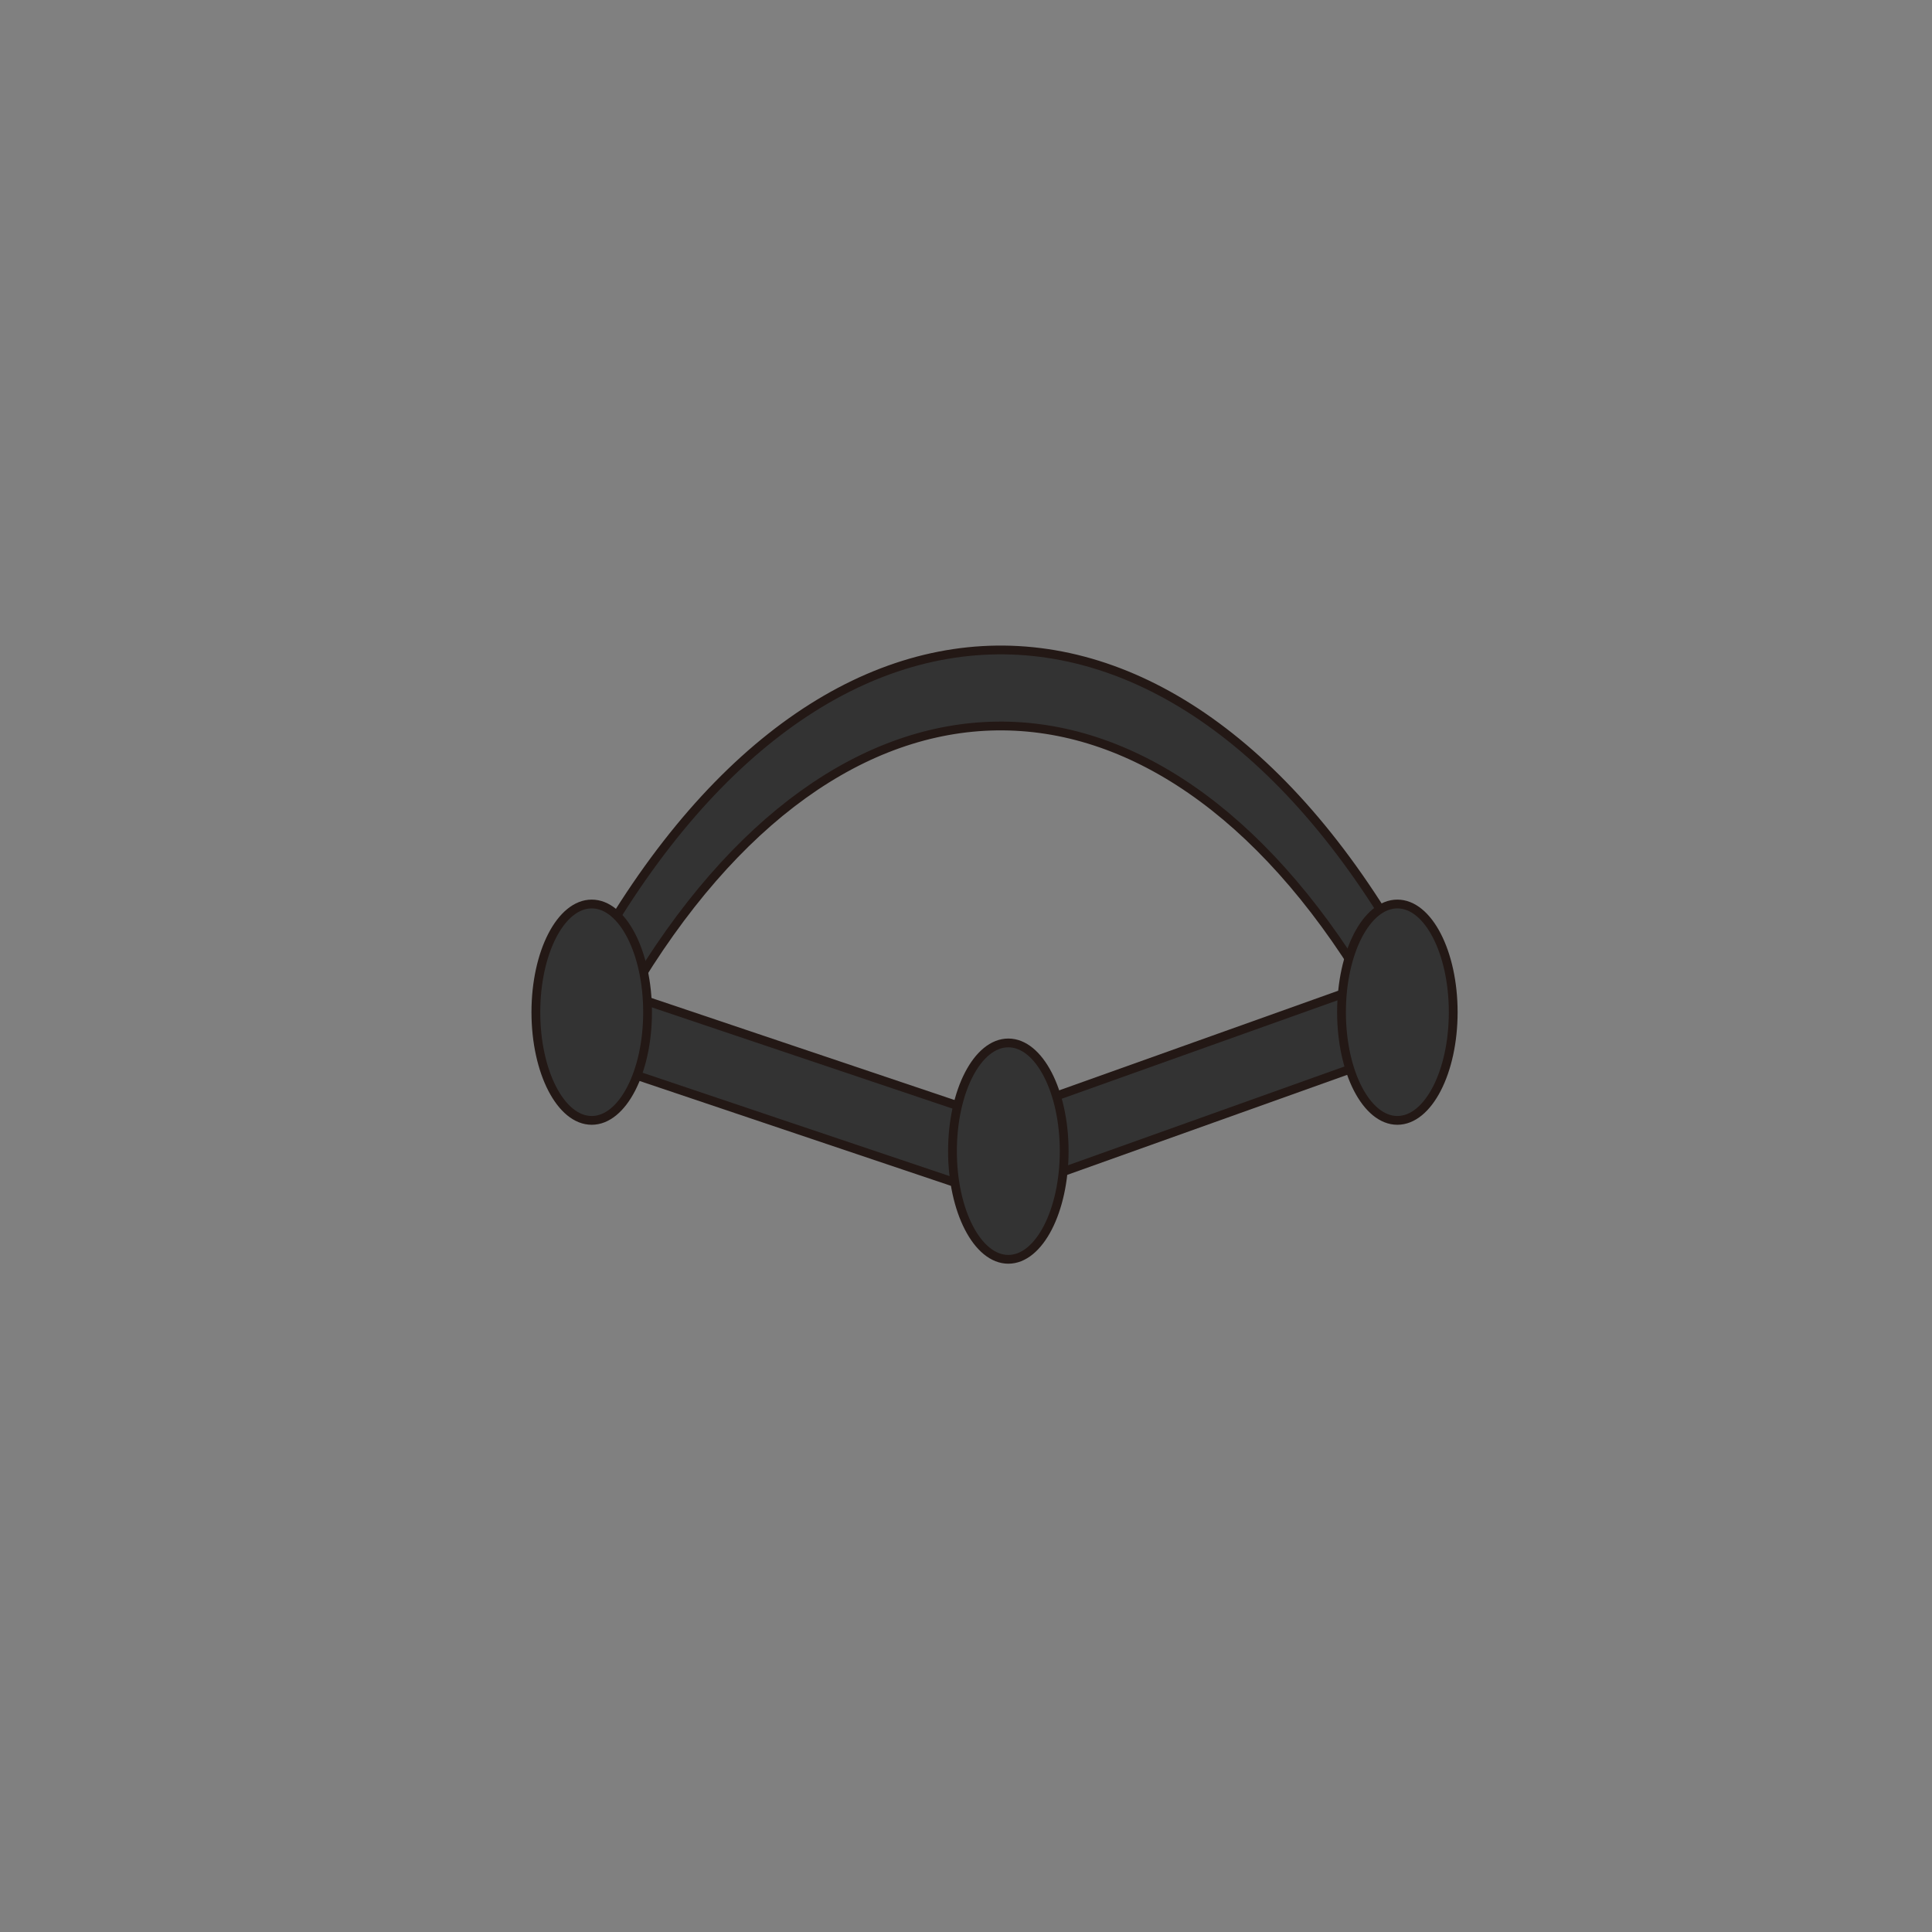 <?xml version="1.0" encoding="UTF-8"?>
<svg id="_图层_1" xmlns="http://www.w3.org/2000/svg" version="1.1" viewBox="0 0 110 110">
  <rect x="0" y="0" width="110" height="110" fill="#808080" stroke="none"/>
  <!-- Generator: Adobe Illustrator 29.1.0, SVG Export Plug-In . SVG Version: 2.1.0 Build 142)  -->
  <defs>
    <style>
      .st0, .st1 {
        stroke: #231815;
        stroke-miterlimit: 10;
        stroke-width: .5px;
      }

      .st2 {
        fill: #fff;
      }

      .st3 {
        fill: none;
      }

      .st1 {
        fill: #333;
      }
    </style>
  </defs>
  <path class="st2" d="M-598.8,37.92"/>
  <path class="st2" d="M841.2,37.92"/>
  <path class="st3" d="M787.12,14.18"/>
  <path class="st2" d="M798.85,2.33"/>
  <path class="st2" d="M-665.44,35.81"/>
  <path class="st2" d="M774.56,35.81"/>
  <path class="st2" d="M-662.89,17.47"/>
  <path class="st2" d="M777.11,17.47"/>
  <path class="st0" d="M37.03,61.51"/>
  <path class="st1" d="M56.63,68.09l-25.51-8.59,1.5-2.96c13.28-25.82,34.96-26.06,48.36-.62l1.55,2.93-25.89,9.25ZM35.83,56.66l20.79,7,21.15-7.55c-12.05-19.91-30.02-19.67-41.93.55"/>
  <path class="st1" d="M54.23,65.54c0-3.4,1.42-6.16,3.18-6.16s3.18,2.76,3.18,6.16-1.42,6.16-3.18,6.16-3.18-2.76-3.18-6.16"/>
  <path class="st1" d="M30.51,57.63c0-3.4,1.42-6.16,3.18-6.16s3.18,2.76,3.18,6.16-1.42,6.16-3.18,6.16-3.18-2.76-3.18-6.16"/>
  <path class="st1" d="M76.38,57.63c0-3.4,1.42-6.16,3.18-6.16s3.18,2.76,3.18,6.16-1.42,6.16-3.18,6.16-3.18-2.76-3.18-6.16"/>
</svg>
